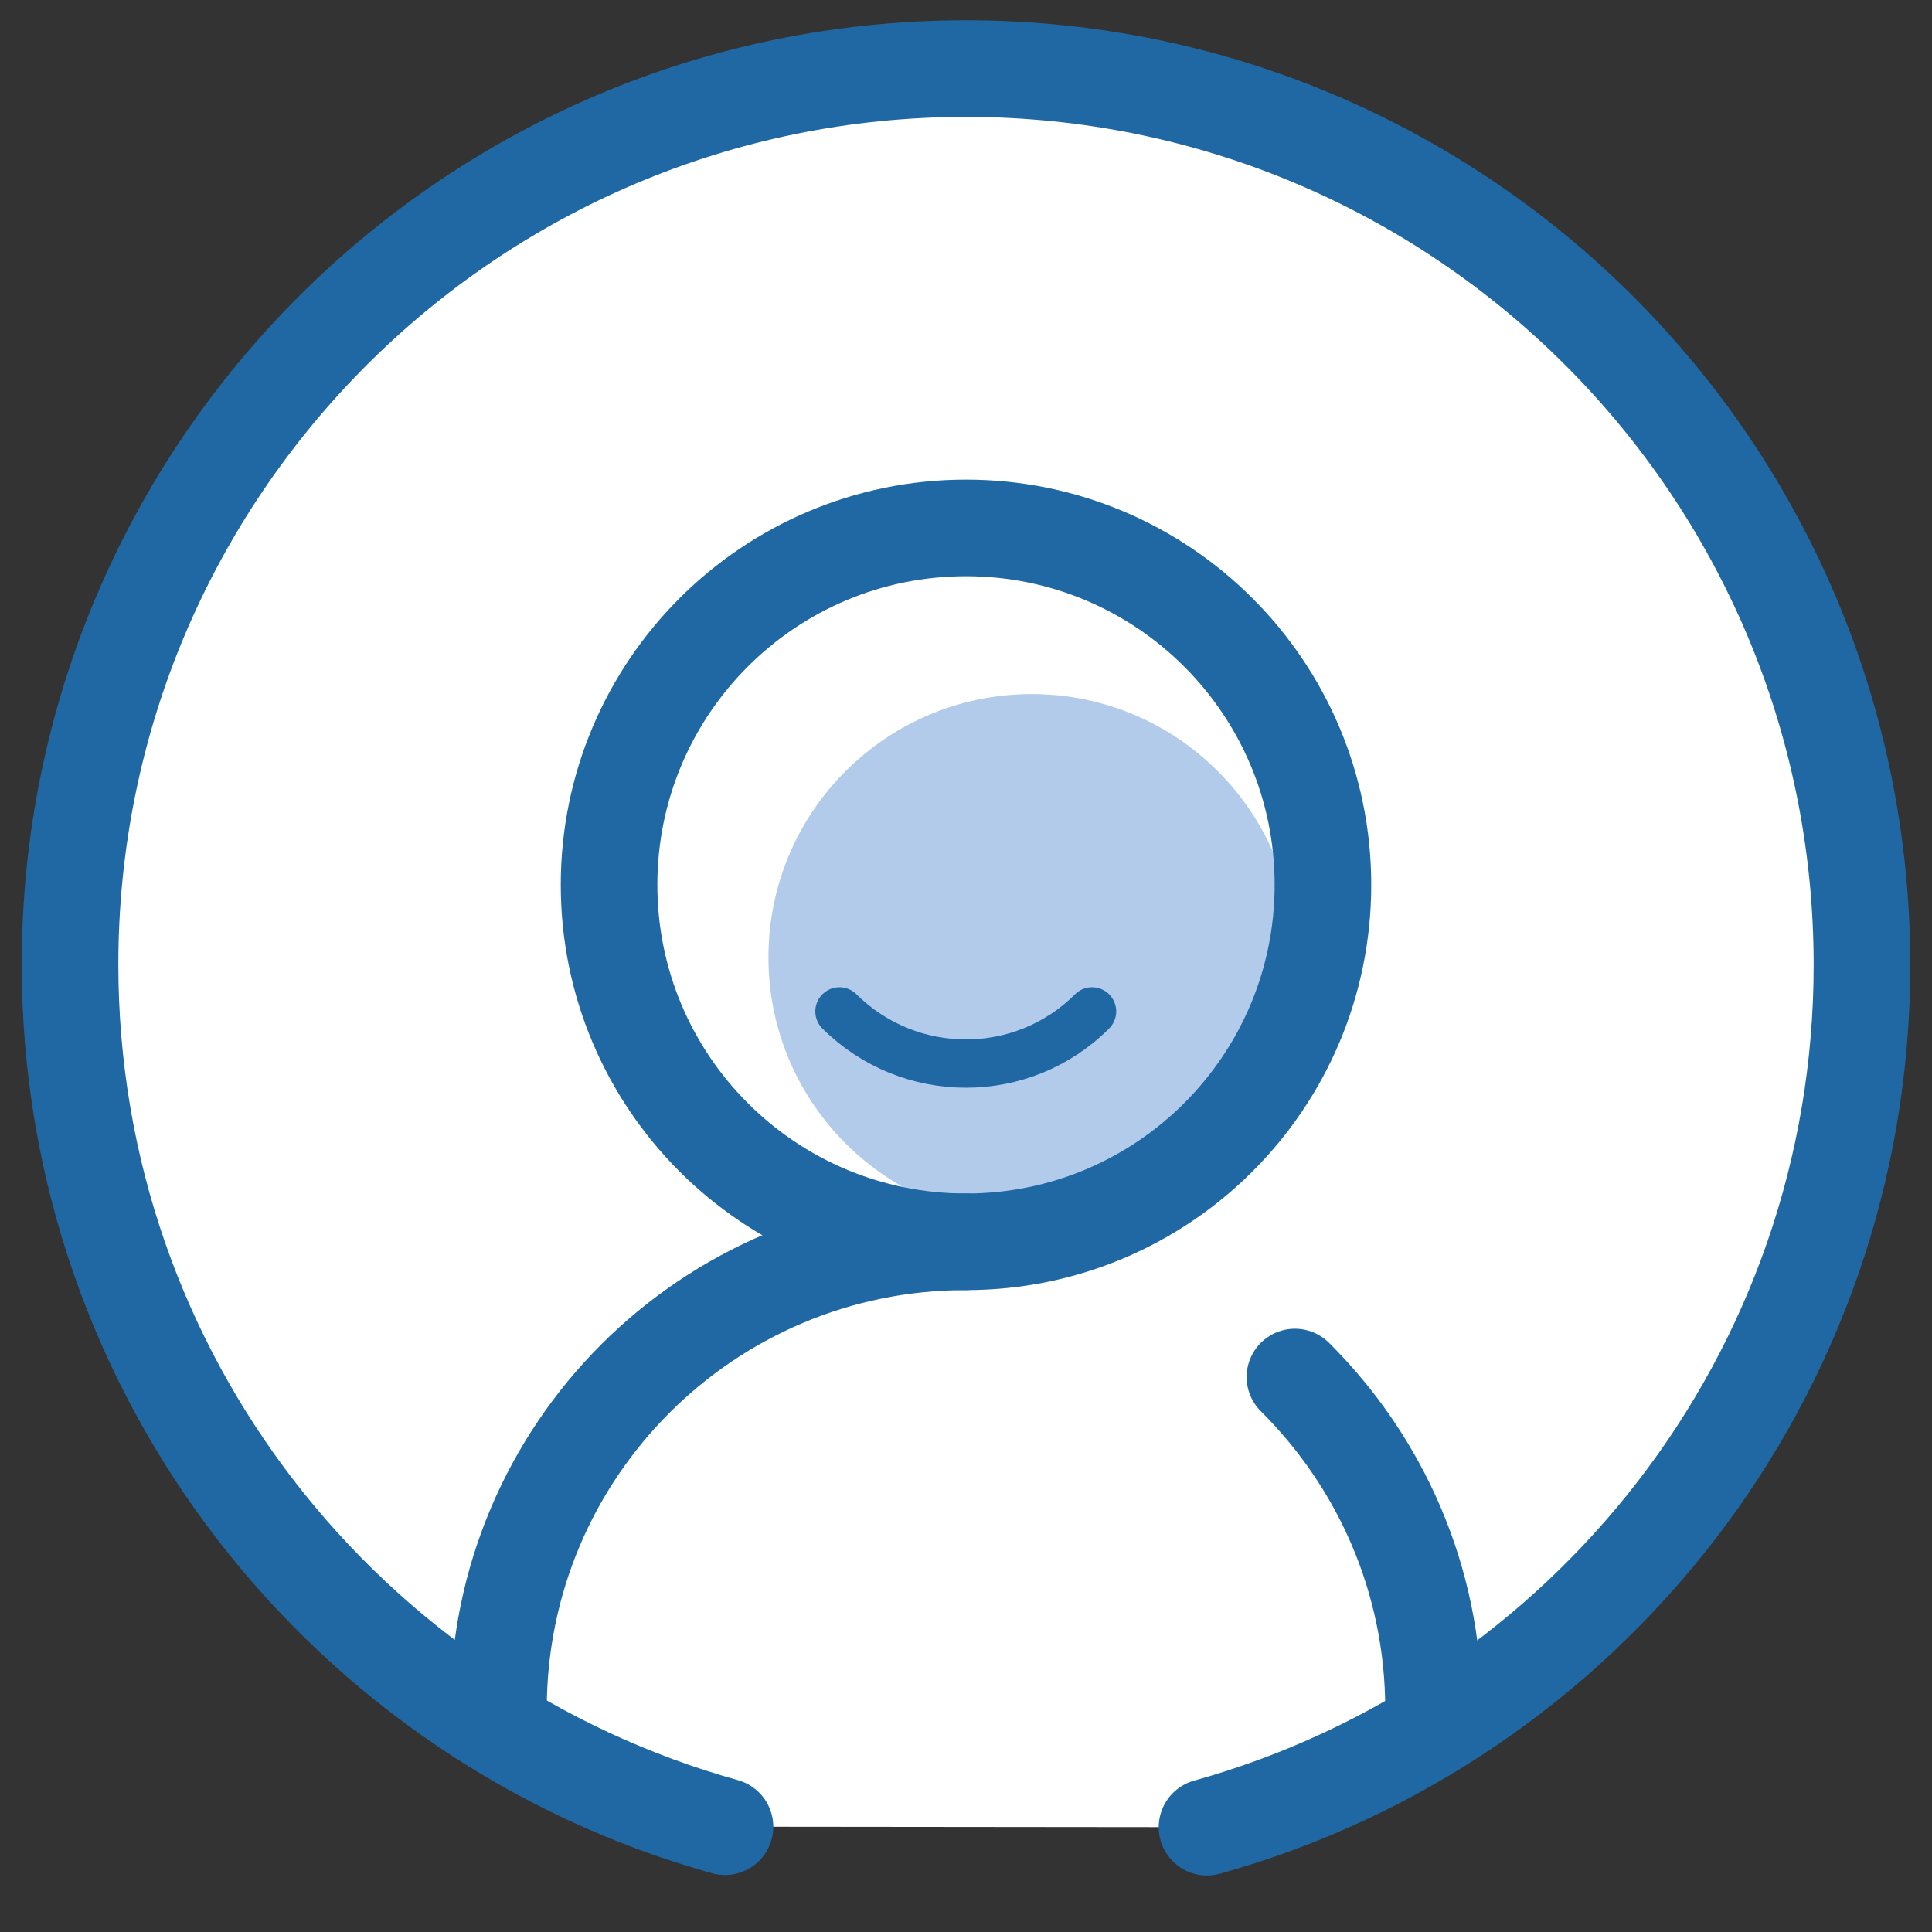 <svg width="40" height="40" viewBox="0 0 40 40" fill="none" xmlns="http://www.w3.org/2000/svg"><rect x="0" y="0" width="40" height="40" fill="#333333" stroke="none"/><path d="M24.99 37.83C32.81 35.65 38.55 28.49 38.55 19.98C38.55 9.73 30.25 1.42 20 1.42C9.75 1.42 1.45 9.73 1.45 19.97C1.45 28.48 7.19 35.64 15.01 37.82" fill="white"/><path d="M24.99 37.83C32.81 35.65 38.55 28.49 38.55 19.98C38.55 9.73 30.25 1.42 20 1.42C9.75 1.42 1.45 9.73 1.45 19.97C1.45 28.48 7.19 35.64 15.01 37.82" stroke="#1F68A4" stroke-width="2" stroke-linecap="round" stroke-linejoin="round"/><path d="M20 28.25C25.484 28.25 29.93 23.804 29.93 18.32C29.93 12.836 25.484 8.39 20 8.39C14.516 8.39 10.07 12.836 10.07 18.32C10.07 23.804 14.516 28.25 20 28.25Z" fill="white" stroke="white" stroke-miterlimit="10"/><path d="M21.36 25.27C24.37 25.27 26.81 22.83 26.81 19.82C26.81 16.81 24.37 14.37 21.36 14.37C18.35 14.37 15.91 16.81 15.91 19.82C15.91 22.83 18.35 25.27 21.36 25.27Z" fill="#B3CBEA"/><path d="M10.32 35.39C10.32 30.04 14.65 25.71 20 25.71" stroke="#1F68A4" stroke-width="2" stroke-linecap="round" stroke-linejoin="round"/><path d="M20 25.71C24.081 25.71 27.39 22.401 27.39 18.32C27.39 14.239 24.081 10.93 20 10.93C15.919 10.93 12.61 14.239 12.61 18.32C12.61 22.401 15.919 25.71 20 25.71Z" stroke="#1F68A4" stroke-width="2" stroke-miterlimit="10"/><path d="M29.68 35.39C29.68 32.7 28.58 30.27 26.81 28.51" stroke="#1F68A4" stroke-width="2" stroke-linecap="round" stroke-linejoin="round"/><path d="M22.61 20.94C21.17 22.38 18.83 22.38 17.38 20.94" stroke="#1F68A4" stroke-miterlimit="10" stroke-linecap="round"/></svg>